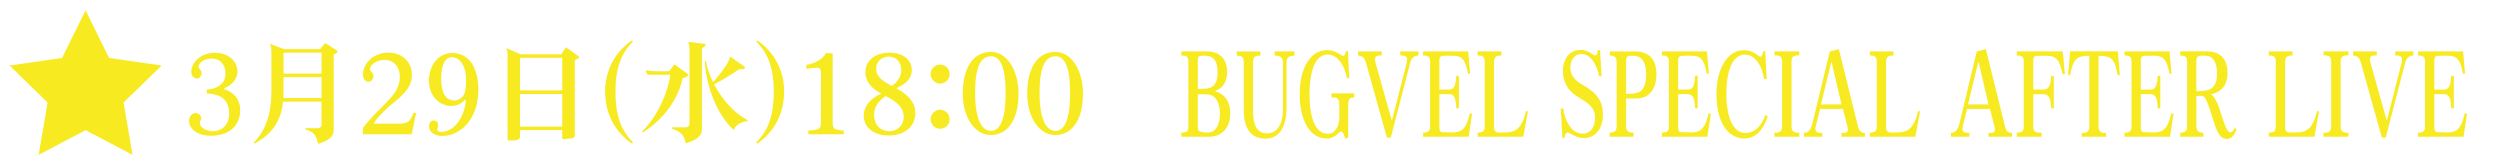 <?xml version="1.0" encoding="utf-8"?>
<!-- Generator: Adobe Illustrator 26.0.3, SVG Export Plug-In . SVG Version: 6.00 Build 0)  -->
<svg version="1.1" xmlns="http://www.w3.org/2000/svg" xmlns:xlink="http://www.w3.org/1999/xlink" x="0px" y="0px"
	 viewBox="0 0 726 48" style="enable-background:new 0 0 726 48;" xml:space="preserve">
<style type="text/css">
	.st0{opacity:0.85;}
	.st1{fill:#009AAC;}
	.st2{clip-path:url(#SVGID_00000013884128984114674280000012695916513087833741_);}
	.st3{clip-path:url(#SVGID_00000093893427623109804250000015679872326516449689_);}
	.st4{fill:none;stroke:#FFFFFF;stroke-width:2.782;}
	.st5{fill:#FFFFFF;}
	.st6{fill:none;stroke:#FFFFFF;stroke-width:0.804;}
	.st7{fill:none;stroke:#FFFFFF;stroke-width:0.812;}
	.st8{fill:#C5C6C6;}
	.st9{fill:none;stroke:#FFFFFF;stroke-width:1.921;}
	.st10{fill:#171C61;}
	.st11{fill:#009BAC;}
	.st12{fill:none;stroke:#FFFFFF;stroke-width:0.64;stroke-linecap:round;stroke-linejoin:round;}
	.st13{clip-path:url(#SVGID_00000086680921670228119280000006060346665311119744_);}
	.st14{fill:#231815;}
	.st15{opacity:0.5;}
	.st16{fill:#1BAEA4;}
	.st17{fill:#764399;}
	.st18{fill:#F9EC38;}
	.st19{fill:#4B5FAA;}
	.st20{fill:#EB3686;}
	.st21{fill:#CECECE;}
	.st22{fill:#F49B36;}
	.st23{fill:#E91C24;}
	.st24{fill:#BD272D;}
	.st25{fill:#94C853;}
	.st26{fill:none;stroke:#88C23F;stroke-width:34;stroke-miterlimit:10;}
	.st27{fill:#F8EA21;}
	.st28{fill:#C43E43;}
	.st29{fill:#9B3E97;}
	.st30{fill:#FF1D25;}
	.st31{fill:none;stroke:#FFFFFF;stroke-width:3.115;stroke-miterlimit:10;}
	.st32{fill:none;stroke:#FFFFFF;stroke-width:2.09;stroke-miterlimit:10;}
	.st33{display:none;}
	.st34{display:inline;}
	.st35{fill:#662D8D;}
	.st36{fill:#0071B8;}
	.st37{fill:#ED5A24;}
	.st38{fill:#29A7DE;}
	.st39{fill:#AFAFAF;}
	.st40{fill:#88C23F;}
	.st41{fill:#8F278B;}
	.st42{fill:#E91E79;}
	.st43{fill:#FF00FF;}
	.st44{fill:none;stroke:#FFFFFF;stroke-miterlimit:10;stroke-dasharray:12,10;}
	.st45{fill:#333333;}
	.st46{fill:#959595;}
	.st47{opacity:0.3;fill:#FFFFFF;}
	.st48{fill:none;stroke:#FFFFFF;stroke-width:1.152;stroke-miterlimit:10;}
	.st49{fill:#FFFFFF;stroke:#FFFFFF;stroke-width:1.133;stroke-miterlimit:10;stroke-dasharray:3.457,2.304;}
	.st50{fill:none;stroke:#FFFFFF;stroke-width:3.117;stroke-miterlimit:10;}
</style>
<g id="レイヤー_2">
</g>
<g id="レイヤー_3">
</g>
<g id="レイヤー_1">
	<g>
		<g>
			<path class="st27" d="M61.16,39.42c-4.22,0-6.27-2.34-6.27-4.29c0-1.41,0.96-2.3,1.86-2.3c0.86,0,1.7,0.61,1.7,1.54
				c0,0.67-0.42,0.67-0.42,1.22c0,1.73,2.37,2.53,3.74,2.53c2.53,0,4.77-1.7,4.77-5.18c0-3.04-1.6-4.96-4.1-5.47
				c-0.38-0.13-1.66-0.32-2.4-0.32v-1.15c0.42,0,1.73-0.13,2.08-0.35c1.73-0.61,3.36-1.73,3.36-4.26c0-2.62-1.5-4.38-4.03-4.38
				c-2.21,0-3.78,1.28-3.78,2.3c0,0.83,0.86,0.74,0.86,2.05c0,0.67-0.58,1.44-1.25,1.44c-0.96,0-1.73-0.7-1.73-2.02
				c0-2.3,2.34-5.44,6.94-5.44c3.62,0,6.46,2.27,6.46,5.38c0,2.27-1.54,3.97-3.87,4.93v0.22c2.53,0.8,4.67,2.72,4.67,6.14
				C69.77,35.99,67.08,39.42,61.16,39.42z"/>
			<path class="st27" d="M97.86,15.29L96.9,15.9v21.89c0,1.63-1.02,2.94-4.58,4c-0.32-2.46-1.28-3.55-3.68-4.22v-0.35h3.71
				c0.61,0,1.02-0.45,1.02-0.99V29.5H82.21c-0.61,5.95-3.49,9.6-8.32,12.22l-0.22-0.26c3.49-3.65,5.15-8.26,5.15-15.17V15.32
				c0-0.99-0.1-1.86-0.45-2.59l4.16,1.54h10.4l1.5-1.76l3.42,2.14c0.13,0.06,0.16,0.19,0.16,0.32S97.99,15.23,97.86,15.29z
				 M93.38,22.39H82.34l-0.03,6.08h11.07V22.39z M93.38,15.29H82.34v6.08h11.04V15.29z"/>
			<path class="st27" d="M119.56,39h-14.14v-1.89c1.66-2.21,4.1-4.67,6.18-6.72c2.75-2.72,4.51-4.93,4.51-8.13
				c0-2.59-1.57-4.86-4.42-4.86c-2.56,0-4.22,1.54-4.22,2.62c0,0.99,0.96,0.86,0.96,2.08c0,0.9-0.54,1.63-1.47,1.63
				c-0.8,0-1.54-0.7-1.54-2.05c0-3.46,3.2-6.4,7.42-6.4c3.78,0,6.78,2.59,6.78,6.46c0,3.36-2.08,5.47-5.6,8.32
				c-2.02,1.63-4.06,3.62-5.41,5.63v0.22h7.52c2.27,0,3.14-0.8,3.94-3.14h0.77L119.56,39z"/>
			<path class="st27" d="M128.39,39.48c-2.08,0-3.81-1.09-3.81-2.78c0-0.83,0.45-1.73,1.31-1.73h0.06c0.77,0,1.28,0.61,1.28,1.28
				s-0.26,1.06-0.26,1.44c0.03,0.32,0.35,0.61,1.18,0.61c3.39,0,6.72-3.65,7.14-9.34h-0.22c-1.06,1.09-2.27,1.82-4.16,1.82
				c-2.75,0-6.34-2.4-6.34-7.36c0-4.8,3.01-8.03,6.82-8.03c4.51,0,7.52,3.84,7.52,10.69C138.92,34.42,133.89,39.48,128.39,39.48z
				 M135.33,23.03c0-3.87-1.76-6.4-4.03-6.4c-2.18,0-3.17,2.34-3.17,6.24c0,4.32,1.38,6.3,3.84,6.3c1.12,0,2.27-0.7,2.85-1.89v-0.06
				c0.38-0.74,0.51-2.18,0.51-3.71V23.03z"/>
			<path class="st27" d="M167.94,16.95l-1.02,0.51v21.85c0,0.42-0.26,0.74-0.67,0.83c-0.19,0.03-2.46,0.26-2.56,0.26
				c-0.22,0-0.42-0.16-0.42-0.38v-2.24h-12.25v1.89c0,1.06-1.5,1.15-2.53,1.15h-0.67c-0.22,0-0.42-0.13-0.42-0.38V16.03
				c0-0.74-0.16-1.5-0.38-2.05l4.22,1.79h11.74l1.38-2.05l3.62,2.59c0.1,0.06,0.16,0.19,0.16,0.32S168.07,16.89,167.94,16.95z
				 M163.27,16.79h-12.25v9.47h12.25V16.79z M163.27,27.29h-12.25v9.47h12.25V27.29z"/>
			<path class="st27" d="M183.53,41.72c-4.67-3.23-7.74-8.35-7.81-15.01c-0.03-6.34,2.91-11.62,7.78-14.97l0.32,0.35
				c-3.33,3.23-5.09,7.58-5.09,14.46c0,6.91,1.5,11.17,5.09,14.78L183.53,41.72z"/>
			<path class="st27" d="M199.49,22.23l-1.28,0.51c-1.15,5.86-5.41,11.9-11.55,15.74l-0.22-0.26c4.29-4.16,7.49-11.04,8.22-16.51
				h-6.59l-0.64-1.34c0.96,0.22,1.95,0.32,2.94,0.32h3.97l1.5-2.02l3.81,2.75c0.1,0.1,0.16,0.22,0.16,0.35
				C199.81,21.98,199.72,22.17,199.49,22.23z M204.74,13.4l-0.9,0.61v23.58c0,1.6-1.02,2.94-4.7,4.03
				c-0.35-2.05-1.31-3.49-4.06-4.26v-0.38h4.03c0.64,0,1.12-0.48,1.12-1.06V14.23c0-0.74-0.16-1.5-0.38-2.05l4.74,0.54
				c0.19,0.03,0.29,0.22,0.29,0.38C204.87,13.24,204.84,13.34,204.74,13.4z M217.03,35.16c-2.27,0.32-3.39,1.34-4,2.56
				c-4.8-4.42-8-12.73-8.35-19.9l0.32-0.16c0.29,1.92,1.02,4.06,2.08,6.21c1.02-1.12,4.86-5.7,4.86-7.3v-0.19l4.19,2.91
				c0.13,0.06,0.19,0.19,0.19,0.32c0,0.22-0.16,0.45-0.45,0.45l-1.28,0.06c-1.34,0.99-4.77,3.17-7.23,4.35
				c2.24,4.26,5.73,8.38,9.79,10.4L217.03,35.16z"/>
			<path class="st27" d="M219.91,41.72l-0.29-0.38c3.58-3.62,5.09-7.87,5.09-14.78c0-6.88-1.76-11.23-5.09-14.46l0.32-0.35
				c4.86,3.36,7.81,8.64,7.78,14.97C227.65,33.37,224.58,38.49,219.91,41.72z"/>
			<path class="st27" d="M234.76,39v-1.09c0.51,0,2.14-0.16,2.59-0.35c0.7-0.16,1.06-0.86,1.06-1.7V21.18
				c0-1.12-0.45-1.54-1.12-1.54c-0.61,0-2.53,0.26-3.14,0.35v-1.15c2.75-0.38,5.15-2.08,5.63-3.39h2.02v20.48
				c0,0.86,0.38,1.5,1.09,1.66c0.32,0.16,1.44,0.32,2.14,0.32V39H234.76z"/>
			<path class="st27" d="M258.09,39.35c-4.54,0-7.26-2.43-7.26-5.79c0-2.11,1.18-4.58,4.99-6.34V27.1c-2.4-1.25-4.51-3.14-4.51-6.18
				c0-3.14,2.62-5.63,6.98-5.63c3.84,0,6.5,1.95,6.5,5.15c0,2.21-1.63,3.9-4.35,5.12v0.16c3.01,1.66,5.38,3.81,5.38,7.07
				C265.8,36.98,262.44,39.35,258.09,39.35z M257.13,27.9c-2.66,2.02-3.3,3.65-3.3,5.5c0,2.75,1.76,4.7,4.51,4.7
				c2.21,0,4.1-1.66,4.1-4.13C262.44,31.64,261,29.72,257.13,27.9z M258.05,16.44c-2.14,0-3.62,1.66-3.62,3.42
				c0,1.73,0.86,3.3,4.61,5.09c1.54-1.09,2.69-2.78,2.69-4.45C261.73,18.11,260.39,16.44,258.05,16.44z"/>
			<path class="st27" d="M273.03,24.28c-1.54,0-2.78-1.31-2.78-2.78c0-1.57,1.31-2.75,2.78-2.75c1.54,0,2.75,1.25,2.75,2.75
				C275.78,23.07,274.53,24.28,273.03,24.28z M273.03,37.4c-1.54,0-2.78-1.28-2.78-2.75c0-1.57,1.31-2.78,2.78-2.78
				c1.54,0,2.75,1.28,2.75,2.78C275.78,36.22,274.53,37.4,273.03,37.4z"/>
			<path class="st27" d="M287.72,39.22c-4.48,0-8.13-4.83-8.13-12.09c0-6.69,2.5-12.06,8.22-12.06c4.45,0,7.97,5.09,7.97,12.19
				C295.78,34.42,292.87,39.19,287.72,39.22z M287.81,16.35c-3.14,0-4.64,3.3-4.64,10.69c0,7.58,1.95,10.97,4.64,10.97
				c2.59,0,4.22-3.33,4.22-10.97C292.04,19.51,290.5,16.35,287.81,16.35z"/>
			<path class="st27" d="M306.44,39.22c-4.48,0-8.13-4.83-8.13-12.09c0-6.69,2.5-12.06,8.22-12.06c4.45,0,7.97,5.09,7.97,12.19
				C314.5,34.42,311.59,39.19,306.44,39.22z M306.53,16.35c-3.14,0-4.64,3.3-4.64,10.69c0,7.58,1.95,10.97,4.64,10.97
				c2.59,0,4.22-3.33,4.22-10.97C310.76,19.51,309.22,16.35,306.53,16.35z"/>
		</g>
	</g>
	<polygon class="st27" points="24.85,37.8 11.22,44.97 13.82,29.78 2.79,19.03 18.03,16.82 24.85,3 31.67,16.82 46.92,19.03 
		35.88,29.78 38.49,44.97 	"/>
	<g>
		<path class="st27" d="M351.16,39.71h-8.11v-1.16c0.88-0.1,2.05,0.03,2.05-1.7V17.79c0-1.67-1.17-1.67-2.05-1.67v-1.19h7.45
			c3.54,0,5.86,2.01,5.86,5.95c0,3.13-1.37,4.7-3.37,5.48v0.17c2.35,0.68,4.27,2.59,4.27,6.4C357.27,37.15,354.8,39.71,351.16,39.71
			z M349.65,16.16h-0.51c-0.61,0-1.29,0.1-1.29,1.19v8.47c0.68,0,2.44-0.03,2.79-0.14c1.91-0.27,2.96-1.77,2.96-4.59
			C353.58,17.21,352.09,16.16,349.65,16.16z M350.63,27.42l-2.79-0.07v9.63c0,0.75,0.24,1.19,0.95,1.33c0.15,0.1,1.71,0.2,1.91,0.2
			c2.44-0.07,3.57-2.35,3.57-5.58C354.27,29.4,352.65,27.46,350.63,27.42z"/>
		<path class="st27" d="M373.61,18.2v13.07c0,6.26-2.57,8.98-6.08,8.98c-3.86,0-6.35-2.31-6.35-8.4V18c0-0.82-0.27-1.46-0.83-1.67
			c-0.12-0.1-0.9-0.17-1.2-0.2v-1.19h6.86v1.19c-0.98,0-2.13,0.07-2.13,1.87v14.26c0,4.08,1.17,6.47,4.03,6.47
			c3.05,0,4.67-2.59,4.67-7.45V18.3c0-2.08-1.37-2.08-2.44-2.18v-1.19h5.77v1.19C374.91,16.4,373.61,16.06,373.61,18.2z"/>
		<path class="st27" d="M392.2,28.51c-0.49,0.2-0.68,0.92-0.68,1.91v9.56l-0.83,0.34c-0.44-1.36-0.76-2.14-1.27-2.14
			c-0.61,0-1.51,2.01-4.1,2.04c-4.79,0.03-7.89-5-7.89-13c0-7.11,2.93-12.66,7.94-12.66c2.69,0,4.1,1.67,4.71,1.67
			c0.39,0,0.61-0.48,0.78-1.4h0.56l0.42,7.89h-0.66c-0.85-4.12-2.83-6.87-5.67-6.87c-3.57,0-5.23,4.8-5.23,11.6
			c0,6.5,1.61,11.4,5.28,11.4c1.98,0,3.37-1.94,3.37-4.7v-3.98c0-1.74-0.88-1.87-1.81-1.87h-0.46v-1.19h6.62v1.19
			C392.95,28.31,392.32,28.38,392.2,28.51z"/>
		<path class="st27" d="M409.49,18.37l-5.59,21.57h-1.15l-6.01-21.5c-0.54-1.91-1.08-2.11-2.35-2.35v-1.16h6.89v1.16
			c-0.63,0.07-1.98-0.2-1.98,1.12c0,0.31,0.1,0.78,0.32,1.6l4.54,16.13h0.07l4.08-15.96c0.15-0.34,0.32-1.16,0.32-1.57
			c0-1.53-1.27-1.22-2-1.33v-1.16h5.28v1.16C410.71,16.26,409.95,16.6,409.49,18.37z"/>
		<path class="st27" d="M426.49,39.71h-13.22v-1.16c0.85-0.1,2.03,0,2.03-1.7V17.79c0-1.63-1.12-1.67-2.03-1.67v-1.19h13.09
			l0.56,6.46h-0.64c-0.66-4.01-1.71-5.21-4.4-5.21c-0.17,0-2.98,0-3.15,0.07c-0.42,0.07-0.73,0.54-0.73,1.19v8.58h2.76
			c1.95,0,1.95-2.04,2.17-4.02h0.73v9.46h-0.73c-0.2-2.08-0.12-4.12-2.22-4.12h-2.71v9.77c0,0.65,0.27,1.16,0.66,1.26
			c0.05,0.03,2.81,0.1,3.03,0.1c2.64,0,4.06-0.82,5.15-5.51h0.66L426.49,39.71z"/>
		<path class="st27" d="M442.36,39.71h-13.24v-1.16c0.85-0.14,2.03,0.03,2.03-1.7V17.79c0-1.67-1.15-1.67-2.03-1.67v-1.19h6.89v1.19
			c-1,0-2.15,0.03-2.15,1.87v19.09c0,0.95,0.59,1.4,1.42,1.4h0.71c3.59,0,5.64-0.17,7.16-6.16h0.59L442.36,39.71z"/>
		<path class="st27" d="M459.77,40.11c-2.13,0-3.86-1.63-4.5-1.63s-0.83,0.85-0.95,1.56h-0.61l-0.46-8.54h0.73
			c0.34,3.2,2.25,7.32,5.57,7.32c2.69,0,3.66-2.38,3.66-4.76c-0.02-2.96-2.2-4.22-5.25-6.09c-2.56-1.57-4.1-4.12-4.1-7.32
			c0-3.3,1.73-6.16,5.15-6.16c2.3,0,3.76,1.63,4.2,1.63c0.59,0,0.68-0.95,0.81-1.57h0.64l0.44,7.62h-0.73
			c-0.22-1.91-1.93-6.5-5.06-6.5c-1.95,0-3.27,1.63-3.27,3.91c0,2.45,1.47,3.88,3.54,5.04c4.28,2.38,5.91,4.9,5.91,8.64
			C465.49,37.46,463.27,40.11,459.77,40.11z"/>
		<path class="st27" d="M475.48,28.58l-3.25,0.03v8.03c0,1.91,1.15,1.8,2.15,1.91v1.16h-6.94v-1.16c0.98-0.1,2.03-0.1,2.03-1.91V18
			c0-1.84-1.03-1.77-1.98-1.87v-1.19h7.38c4.15,0,6.16,2.42,6.16,6.67C481.02,25.82,478.88,28.54,475.48,28.58z M474.14,16.19h-0.54
			c-0.68,0-1.37,0.1-1.37,1.29v9.77c0.61,0,2.25-0.03,2.61-0.17c2.17-0.27,3.2-2.14,3.2-5.38
			C478.04,17.52,476.46,16.19,474.14,16.19z"/>
		<path class="st27" d="M495.83,39.71h-13.22v-1.16c0.85-0.1,2.03,0,2.03-1.7V17.79c0-1.63-1.12-1.67-2.03-1.67v-1.19h13.09
			l0.56,6.46h-0.64c-0.66-4.01-1.71-5.21-4.4-5.21c-0.17,0-2.98,0-3.15,0.07c-0.42,0.07-0.73,0.54-0.73,1.19v8.58h2.76
			c1.95,0,1.95-2.04,2.17-4.02h0.73v9.46h-0.73c-0.2-2.08-0.12-4.12-2.22-4.12h-2.71v9.77c0,0.65,0.27,1.16,0.66,1.26
			c0.05,0.03,2.81,0.1,3.03,0.1c2.64,0,4.06-0.82,5.15-5.51h0.66L495.83,39.71z"/>
		<path class="st27" d="M506.64,40.22c-4.98,0-8.18-4.83-8.18-12.86c0-7.18,3.03-12.83,8.06-12.79c2.78,0,4.01,1.87,4.71,1.87
			c0.44,0,0.61-0.48,0.78-1.53h0.63l0.39,8.06h-0.73c-0.68-4.02-2.61-7.11-5.62-7.11c-3.62,0-5.35,4.9-5.35,11.43
			c0,6.29,1.76,11.33,5.5,11.33c2.64,0,4.64-1.84,5.81-5.21l0.71,0.41C512.09,37.73,509.77,40.22,506.64,40.22z"/>
		<path class="st27" d="M515.29,39.71v-1.16c0.27,0,0.98,0,1.25-0.14c0.66-0.17,0.98-0.85,0.98-1.57V17.79
			c0-0.82-0.32-1.46-1.05-1.6c-0.2-0.1-0.93-0.1-1.17-0.14v-1.12h7.21v1.12c-0.93,0.1-2.25-0.14-2.25,1.74v19.05
			c0,1.7,1.34,1.7,2.25,1.7v1.16H515.29z"/>
		<path class="st27" d="M534.76,39.71v-1.12c0.15,0,0.39,0.03,0.61,0.03c0.59,0,1.25-0.14,1.25-0.95c0-0.27-0.05-0.65-0.17-1.16
			l-1.27-4.87h-6.64l-1.2,4.87c-0.1,0.37-0.15,0.68-0.15,0.92c0,1.06,0.9,1.16,1.56,1.16h0.46v1.12h-5.35v-1.12
			c1.32,0,2.05-1.02,2.47-2.72l5.03-20.93l2.64-0.68l5.59,22.59c0.34,1.36,1.05,1.74,2,1.74v1.12H534.76z M531.92,18.13h-0.15
			l-2.96,12.18h5.96L531.92,18.13z"/>
		<path class="st27" d="M556.22,39.71h-13.24v-1.16c0.85-0.14,2.03,0.03,2.03-1.7V17.79c0-1.67-1.15-1.67-2.03-1.67v-1.19h6.89v1.19
			c-1,0-2.15,0.03-2.15,1.87v19.09c0,0.95,0.59,1.4,1.42,1.4h0.71c3.59,0,5.64-0.17,7.16-6.16h0.59L556.22,39.71z"/>
		<path class="st27" d="M577.45,39.71v-1.12c0.15,0,0.39,0.03,0.61,0.03c0.59,0,1.25-0.14,1.25-0.95c0-0.27-0.05-0.65-0.17-1.16
			l-1.27-4.87h-6.64l-1.2,4.87c-0.1,0.37-0.15,0.68-0.15,0.92c0,1.06,0.9,1.16,1.56,1.16h0.46v1.12h-5.35v-1.12
			c1.32,0,2.05-1.02,2.47-2.72l5.03-20.93l2.64-0.68l5.59,22.59c0.34,1.36,1.05,1.74,2,1.74v1.12H577.45z M574.61,18.13h-0.15
			l-2.96,12.18h5.96L574.61,18.13z"/>
		<path class="st27" d="M598.97,21.54c-0.83-4.39-2.1-5.34-4.67-5.34c-0.17,0-3.03,0-3.08,0.07c-0.54,0-0.76,0.58-0.76,1.22v8.51
			h3.08c1.78,0,2-2.04,2.15-3.98h0.73v9.46h-0.73c-0.02-0.61-0.12-1.67-0.27-2.21c-0.2-1.22-0.93-1.91-1.91-1.91h-3.05v9.49
			c0,1.6,1.15,1.7,2.05,1.7h0.39v1.16h-7.23v-1.16c0.88-0.1,2.03,0.07,2.03-1.7V17.79c0-1.67-1.15-1.67-2.03-1.67v-1.19h13.36
			l0.61,6.6H598.97z"/>
		<path class="st27" d="M614.94,21.81c-0.61-4.01-1.64-5.04-3.13-5.34c-0.32-0.17-1.83-0.27-2.39-0.27v20.55
			c0,0.78,0.24,1.43,0.81,1.67c0.24,0.17,0.93,0.2,1.39,0.2v1.09h-7.08v-1.09c0.34,0,1.12-0.03,1.37-0.2
			c0.54-0.2,0.83-0.88,0.83-1.67V16.19c-0.66,0-1.76,0.07-2.22,0.24c-1.88,0.31-2.71,1.87-3.32,5.38h-0.63l0.59-6.91h13.85
			l0.61,6.91H614.94z"/>
		<path class="st27" d="M630.18,39.71h-13.22v-1.16c0.85-0.1,2.03,0,2.03-1.7V17.79c0-1.63-1.12-1.67-2.03-1.67v-1.19h13.09
			l0.56,6.46h-0.64c-0.66-4.01-1.71-5.21-4.4-5.21c-0.17,0-2.98,0-3.15,0.07c-0.42,0.07-0.73,0.54-0.73,1.19v8.58h2.76
			c1.95,0,1.95-2.04,2.17-4.02h0.73v9.46h-0.73c-0.2-2.08-0.12-4.12-2.22-4.12h-2.71v9.77c0,0.65,0.27,1.16,0.66,1.26
			c0.05,0.03,2.81,0.1,3.03,0.1c2.64,0,4.06-0.82,5.15-5.51h0.66L630.18,39.71z"/>
		<path class="st27" d="M646.57,40.35c-1.27,0-2.03-0.88-2.76-2.48c-1.44-3.1-2.76-10.07-4.27-10.04l-1.71,0.03v8.78
			c0,1.8,1.1,1.8,2.05,1.91v1.16h-6.74v-1.16c1-0.14,2-0.07,2-1.91V18c0-1.97-0.98-1.74-2-1.87V14.9h7.43c4.03,0,6.3,1.91,6.3,6.33
			c0,3.81-2.13,5.61-4.79,6.16c2.61,1.39,3.69,11.02,5.55,11.02c0.68,0,1.03-0.58,1.39-1.4l0.46,0.68
			C648.79,39.26,648.15,40.35,646.57,40.35z M640.39,16.19c-0.24,0-0.59-0.03-0.93-0.03c-0.81,0-1.64,0.17-1.64,1.36v8.98
			c0.54,0,2.1-0.07,2.74-0.17c1.98-0.37,3.27-1.7,3.27-4.9C643.83,17.79,642.51,16.19,640.39,16.19z"/>
		<path class="st27" d="M672.09,39.71h-13.24v-1.16c0.85-0.14,2.03,0.03,2.03-1.7V17.79c0-1.67-1.15-1.67-2.03-1.67v-1.19h6.89v1.19
			c-1,0-2.15,0.03-2.15,1.87v19.09c0,0.95,0.59,1.4,1.42,1.4h0.71c3.59,0,5.64-0.17,7.16-6.16h0.59L672.09,39.71z"/>
		<path class="st27" d="M674.75,39.71v-1.16c0.27,0,0.98,0,1.25-0.14c0.66-0.17,0.98-0.85,0.98-1.57V17.79
			c0-0.82-0.32-1.46-1.05-1.6c-0.2-0.1-0.93-0.1-1.17-0.14v-1.12h7.21v1.12c-0.93,0.1-2.25-0.14-2.25,1.74v19.05
			c0,1.7,1.34,1.7,2.25,1.7v1.16H674.75z"/>
		<path class="st27" d="M698.42,18.37l-5.59,21.57h-1.15l-6.01-21.5c-0.54-1.91-1.08-2.11-2.35-2.35v-1.16h6.89v1.16
			c-0.63,0.07-1.98-0.2-1.98,1.12c0,0.31,0.1,0.78,0.32,1.6l4.54,16.13h0.07l4.08-15.96c0.15-0.34,0.32-1.16,0.32-1.57
			c0-1.53-1.27-1.22-2-1.33v-1.16h5.28v1.16C699.64,16.26,698.88,16.6,698.42,18.37z"/>
		<path class="st27" d="M715.42,39.71H702.2v-1.16c0.85-0.1,2.03,0,2.03-1.7V17.79c0-1.63-1.12-1.67-2.03-1.67v-1.19h13.09
			l0.56,6.46h-0.64c-0.66-4.01-1.71-5.21-4.4-5.21c-0.17,0-2.98,0-3.15,0.07c-0.42,0.07-0.73,0.54-0.73,1.19v8.58h2.76
			c1.95,0,1.95-2.04,2.17-4.02h0.73v9.46h-0.73c-0.2-2.08-0.12-4.12-2.22-4.12h-2.71v9.77c0,0.65,0.27,1.16,0.66,1.26
			c0.05,0.03,2.81,0.1,3.03,0.1c2.64,0,4.06-0.82,5.15-5.51h0.66L715.42,39.71z"/>
	</g>
</g>
</svg>
